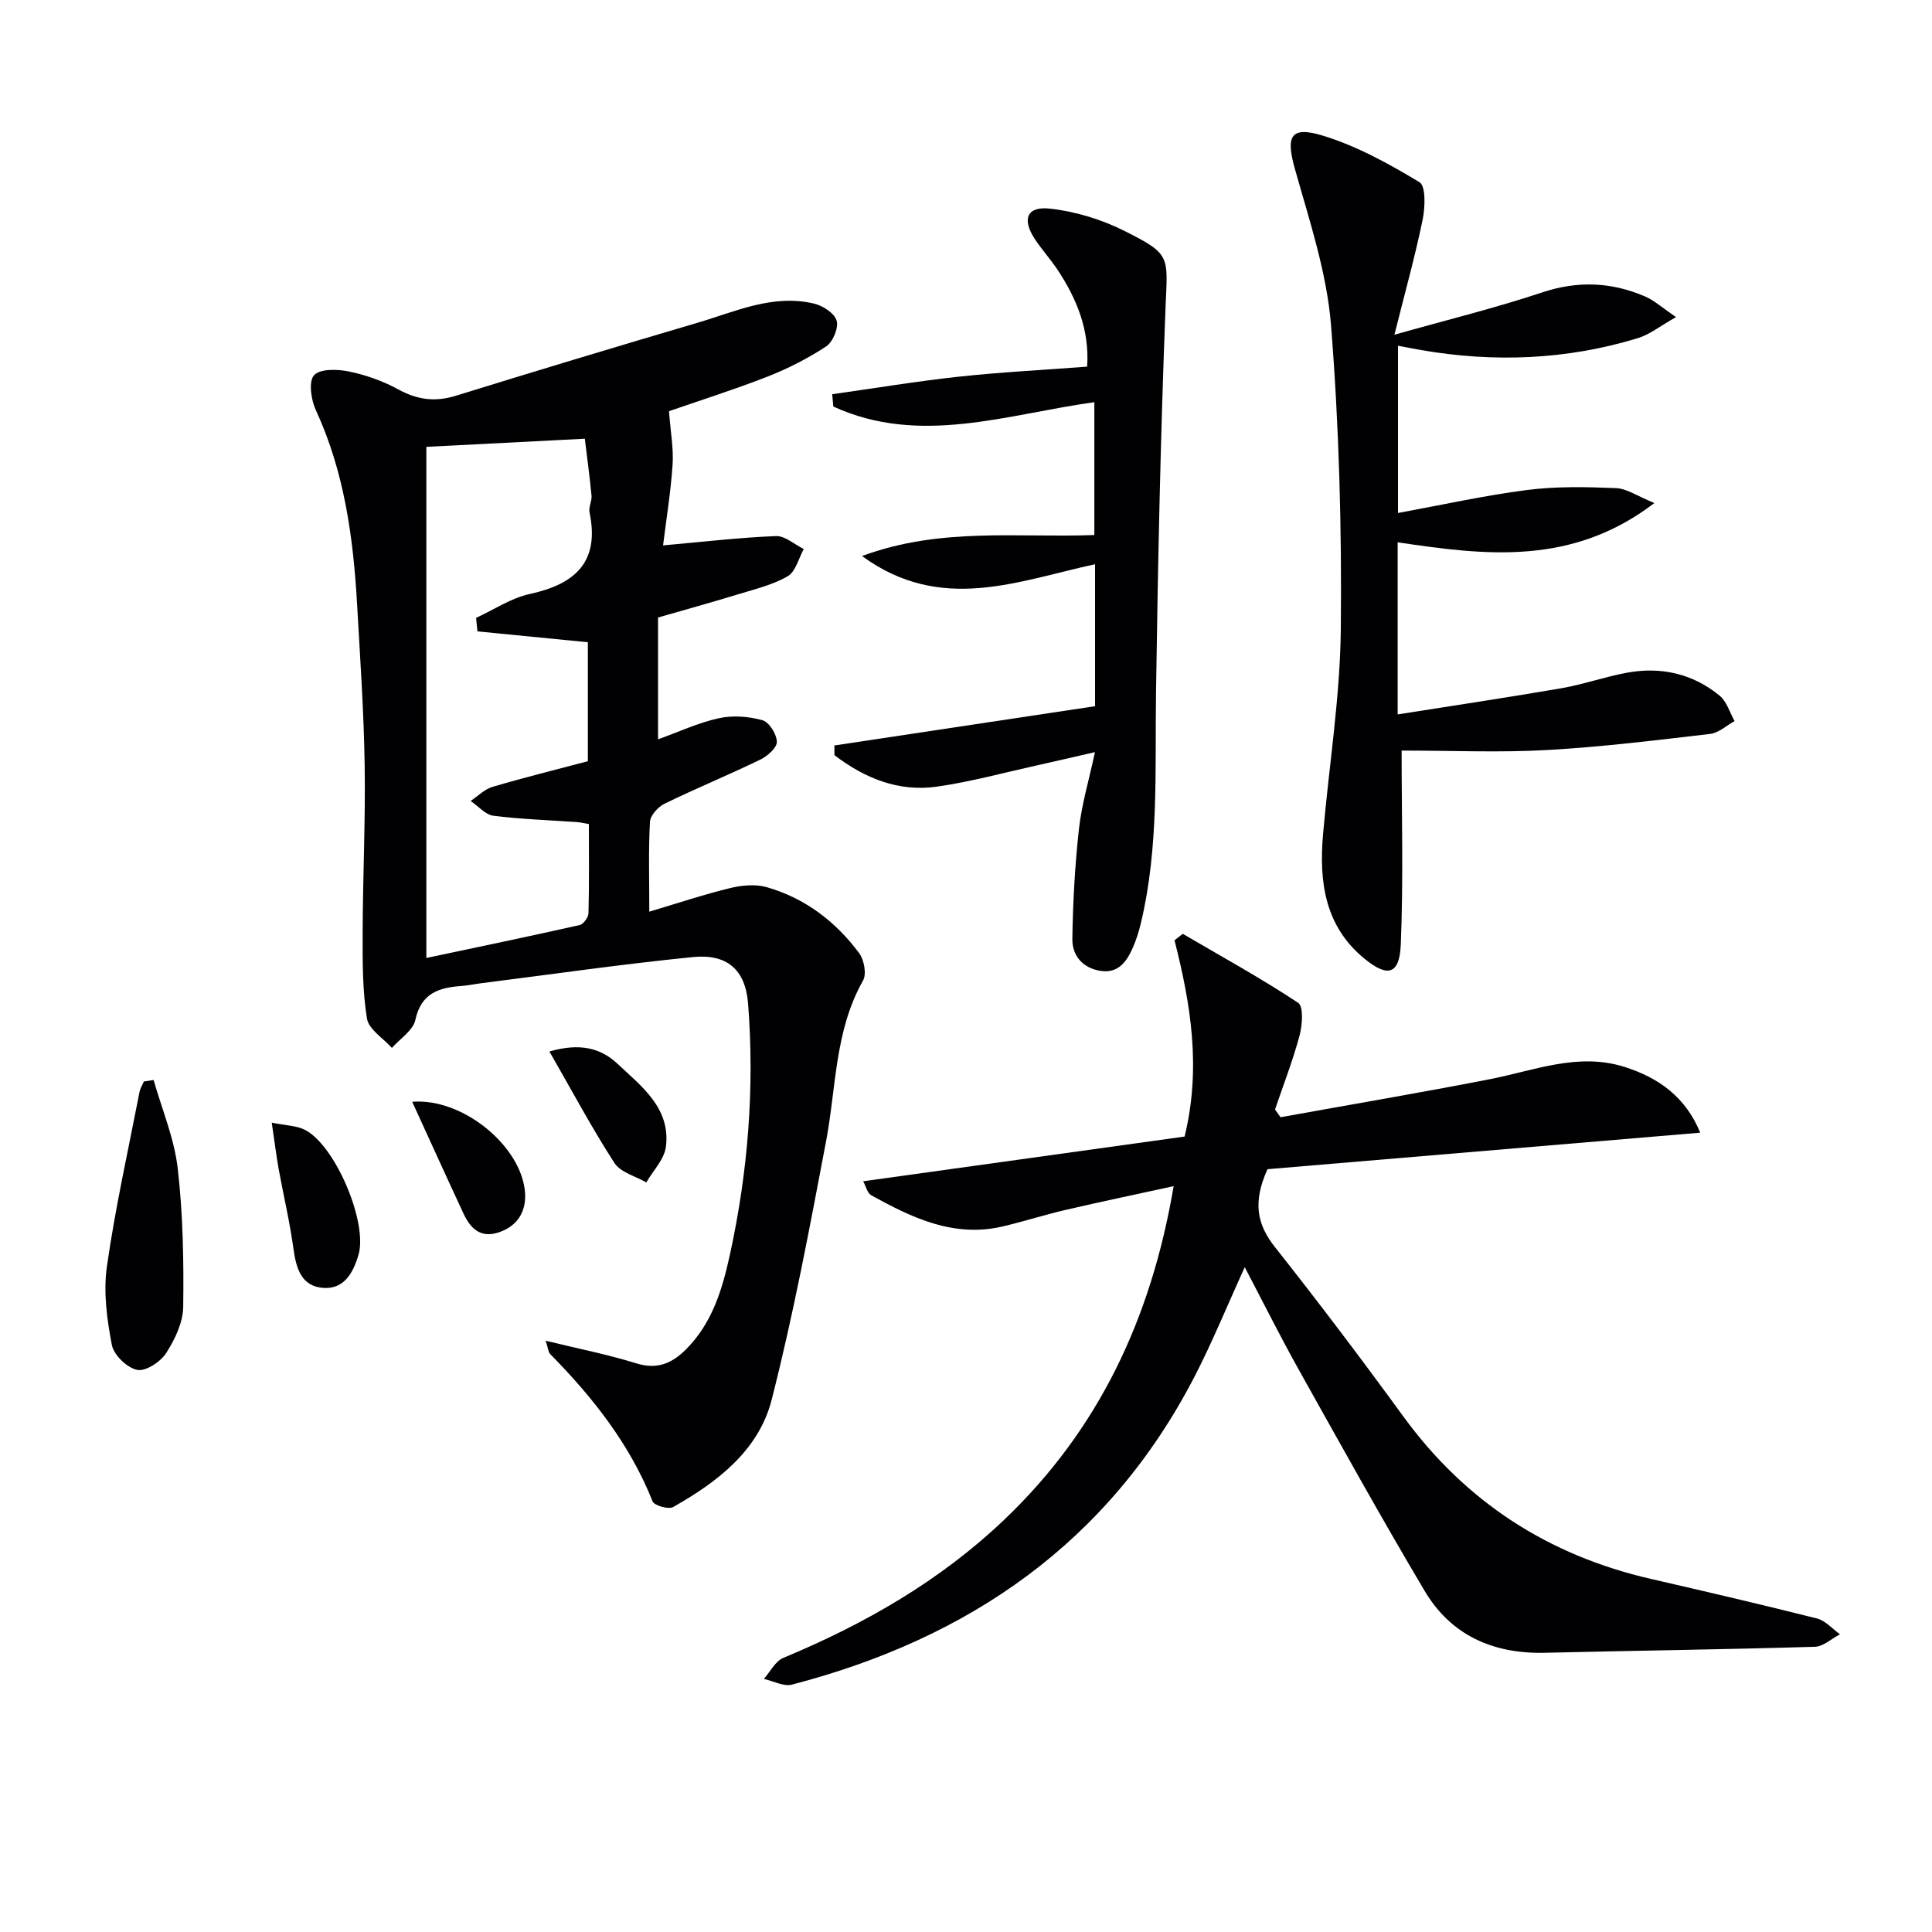 <svg enable-background="new 0 0 400 400" viewBox="0 0 400 400" xmlns="http://www.w3.org/2000/svg"><g fill="#010103"><path d="m138.51 85.13c.33 4.42.97 7.8.74 11.11-.39 5.71-1.32 11.38-1.97 16.68 8.26-.74 15.8-1.63 23.37-1.93 1.88-.08 3.84 1.74 5.76 2.68-1.07 1.94-1.68 4.68-3.32 5.63-3.08 1.79-6.73 2.66-10.19 3.72-5.53 1.69-11.1 3.23-16.66 4.83v25.22c4.37-1.57 8.37-3.45 12.59-4.37 2.87-.63 6.17-.38 9.02.41 1.39.38 2.94 2.88 2.99 4.47.04 1.21-1.93 2.96-3.39 3.67-6.56 3.18-13.31 5.96-19.87 9.15-1.34.65-2.93 2.42-3.01 3.75-.33 5.79-.14 11.61-.14 18.6 6.04-1.8 11.33-3.57 16.73-4.88 2.42-.59 5.25-.86 7.59-.19 7.91 2.27 14.26 7.1 19.13 13.66 1.03 1.39 1.57 4.33.8 5.68-5.88 10.38-5.53 22.07-7.65 33.26-3.4 17.92-6.76 35.89-11.27 53.54-2.68 10.48-11.23 17.02-20.4 22.2-.95.54-3.9-.31-4.25-1.17-4.7-11.85-12.39-21.55-21.2-30.51-.4-.4-.42-1.17-.94-2.76 6.74 1.65 12.86 2.85 18.79 4.69 4.33 1.34 7.39-.01 10.3-2.93 5.43-5.44 7.51-12.47 9.07-19.63 3.74-17.12 5.12-34.49 3.75-51.95-.56-7.08-4.43-10.31-11.41-9.61-14.68 1.46-29.29 3.58-43.94 5.43-1.31.17-2.62.46-3.93.55-4.69.33-8.41 1.46-9.61 7.05-.47 2.17-3.17 3.87-4.85 5.78-1.8-2.01-4.8-3.83-5.16-6.07-.94-5.75-.91-11.69-.9-17.56.03-11.64.6-23.27.42-34.9-.17-11.12-.94-22.24-1.57-33.35-.79-13.82-2.64-27.39-8.54-40.17-.99-2.14-1.54-5.93-.37-7.22 1.24-1.38 4.89-1.27 7.27-.77 3.53.73 7.07 2 10.23 3.73 3.92 2.14 7.6 2.61 11.88 1.28 16.62-5.15 33.28-10.18 49.97-15.09 7.88-2.32 15.64-6.02 24.18-3.98 1.82.43 4.23 2 4.67 3.53.43 1.5-.78 4.41-2.17 5.33-3.83 2.51-8 4.64-12.28 6.31-7.11 2.76-14.38 5.06-20.26 7.1zm-39.66 45.59c-.09-.93-.19-1.87-.28-2.8 3.69-1.69 7.24-4.1 11.11-4.94 9.43-2.05 14.53-6.63 12.37-16.93-.22-1.06.53-2.31.42-3.43-.4-4.13-.96-8.25-1.39-11.79-11.79.61-22.32 1.15-32.81 1.69v105.82c10.81-2.29 21.3-4.47 31.75-6.82.78-.18 1.8-1.6 1.82-2.46.16-6.11.08-12.22.08-18.45-1.14-.19-1.76-.35-2.4-.4-5.79-.41-11.62-.59-17.37-1.32-1.67-.21-3.14-2-4.71-3.06 1.49-.99 2.86-2.42 4.5-2.91 6.61-1.95 13.31-3.61 19.77-5.32 0-8.64 0-16.59 0-24.63-7.75-.76-15.31-1.51-22.86-2.25z"/><path d="m242.99 245.58c-7.94 1.74-15.16 3.24-22.33 4.91-4.35 1.01-8.62 2.38-12.96 3.41-10.17 2.42-18.85-1.74-27.34-6.45-.79-.44-1.06-1.8-1.65-2.88 22.59-3.14 44.7-6.22 66.55-9.26 3.47-14.25 1.26-27.46-2.09-40.63.57-.45 1.14-.89 1.71-1.34 8.01 4.69 16.16 9.17 23.89 14.28 1.14.75.87 4.62.29 6.78-1.39 5.18-3.35 10.21-5.08 15.3.38.54.76 1.07 1.14 1.61 14.44-2.61 28.91-5.06 43.32-7.87 9.24-1.8 18.27-5.59 27.89-2.55 7.05 2.23 12.66 6.22 15.68 13.62-30.45 2.57-60.45 5.1-89.59 7.56-3.13 6.92-2.14 11.48 1.58 16.17 9.08 11.48 17.91 23.17 26.53 35 12.9 17.71 30.02 28.78 51.29 33.66 11.48 2.64 22.95 5.31 34.37 8.19 1.75.44 3.18 2.15 4.76 3.27-1.73.9-3.45 2.54-5.21 2.59-18.63.55-37.28.8-55.91 1.24-10.68.25-19.41-3.6-24.88-12.82-8.99-15.14-17.53-30.55-26.13-45.93-3.79-6.78-7.26-13.75-11.11-21.08-3.67 8.04-6.72 15.55-10.43 22.72-17.75 34.27-46.63 54.16-83.31 63.7-1.72.45-3.87-.75-5.82-1.18 1.32-1.49 2.36-3.66 4.02-4.35 16.88-7.02 32.51-15.98 45.81-28.67 19.45-18.56 30.35-41.52 35.01-69z"/><path d="m290.19 155.4c0 13.25.38 26.7-.17 40.11-.25 6.25-2.68 6.92-7.47 3.02-8.28-6.74-9.48-15.98-8.63-25.78 1.23-14.19 3.54-28.36 3.68-42.56.21-20.93-.36-41.94-2.02-62.8-.87-10.92-4.47-21.7-7.47-32.36-1.92-6.81-.99-9.01 5.76-6.95 7.03 2.14 13.69 5.83 20.02 9.64 1.34.81 1.17 5.24.65 7.78-1.56 7.56-3.64 15.02-5.84 23.8 10.99-3.1 20.92-5.54 30.6-8.76 7.38-2.46 14.35-2.15 21.3.84 1.9.82 3.51 2.3 6.41 4.27-3.31 1.86-5.49 3.63-7.97 4.38-14.71 4.47-29.69 5.06-44.81 2.45-1.47-.25-2.93-.55-4.79-.9v34.63c8.9-1.63 17.76-3.61 26.72-4.76 6.06-.78 12.28-.64 18.41-.39 2.25.09 4.44 1.67 7.95 3.09-17.07 13.05-34.93 10.85-53.15 8.13v35.63c11.5-1.82 22.72-3.49 33.91-5.42 4.56-.79 8.99-2.37 13.54-3.21 7.05-1.3 13.63.18 19.2 4.74 1.48 1.21 2.1 3.49 3.11 5.27-1.68.92-3.3 2.46-5.06 2.66-11.22 1.31-22.44 2.7-33.71 3.33-9.72.56-19.5.12-30.17.12z"/><path d="m226.7 155.72c-4.39 1-8.34 1.93-12.3 2.81-6.78 1.5-13.52 3.35-20.38 4.33-8.04 1.15-15.04-1.77-21.25-6.51-.01-.67-.01-1.34-.02-2.01 17.97-2.71 35.94-5.41 53.97-8.13 0-10.16 0-19.6 0-29.39-15.98 3.44-31.89 10.26-48.25-1.7 16.25-6.02 32.15-3.75 48.1-4.35 0-9.23 0-18.29 0-27.5-18.09 2.49-36.11 9.11-54.04.9-.08-.85-.15-1.7-.23-2.55 8.73-1.23 17.43-2.68 26.19-3.63 8.74-.95 17.53-1.39 26.59-2.08.51-7.6-2.14-14.03-6.11-20.03-1.47-2.22-3.28-4.2-4.74-6.42-2.68-4.08-1.64-6.79 3.13-6.27 5.28.58 10.71 2.24 15.47 4.63 9.74 4.89 8.9 5.19 8.48 15.91-1.04 26.58-1.58 53.19-1.97 79.79-.23 15.95.62 31.94-3.14 47.64-.42 1.76-.98 3.53-1.72 5.18-1.28 2.87-3.06 5.28-6.75 4.65-3.66-.62-5.76-3.22-5.71-6.59.11-7.61.53-15.24 1.37-22.81.56-5.05 2.05-10 3.31-15.87z"/><path d="m31.8 223.6c1.73 6.08 4.27 12.06 4.99 18.26 1.1 9.49 1.27 19.13 1.14 28.7-.04 3.25-1.72 6.78-3.55 9.61-1.17 1.81-4.24 3.81-5.98 3.45-2.09-.43-4.84-3.07-5.24-5.15-1.02-5.3-1.78-10.96-1.03-16.24 1.73-12.13 4.42-24.13 6.76-36.17.14-.75.6-1.43.9-2.15.67-.1 1.34-.2 2.01-.31z"/><path d="m56.26 232.43c3.03.61 5.06.62 6.72 1.42 6.33 3.02 13.2 19.19 11.25 25.92-1.09 3.76-2.99 7.15-7.25 6.88-4.64-.3-5.68-4.12-6.24-8.22-.76-5.55-2.07-11.01-3.07-16.53-.48-2.71-.81-5.46-1.41-9.47z"/><path d="m113.75 217.7c6.34-1.83 10.63-.7 14.07 2.52 5.02 4.71 11.05 9.19 10.05 17.2-.32 2.59-2.65 4.93-4.06 7.39-2.25-1.31-5.34-2.08-6.6-4.03-4.7-7.29-8.8-14.96-13.46-23.08z"/><path d="m85.34 228.11c10.65-.84 22.78 9.41 23.37 18.91.23 3.75-1.49 6.75-5.33 8.09-3.89 1.35-5.99-.77-7.45-3.92-3.49-7.5-6.9-15.03-10.59-23.08z"/></g></svg>